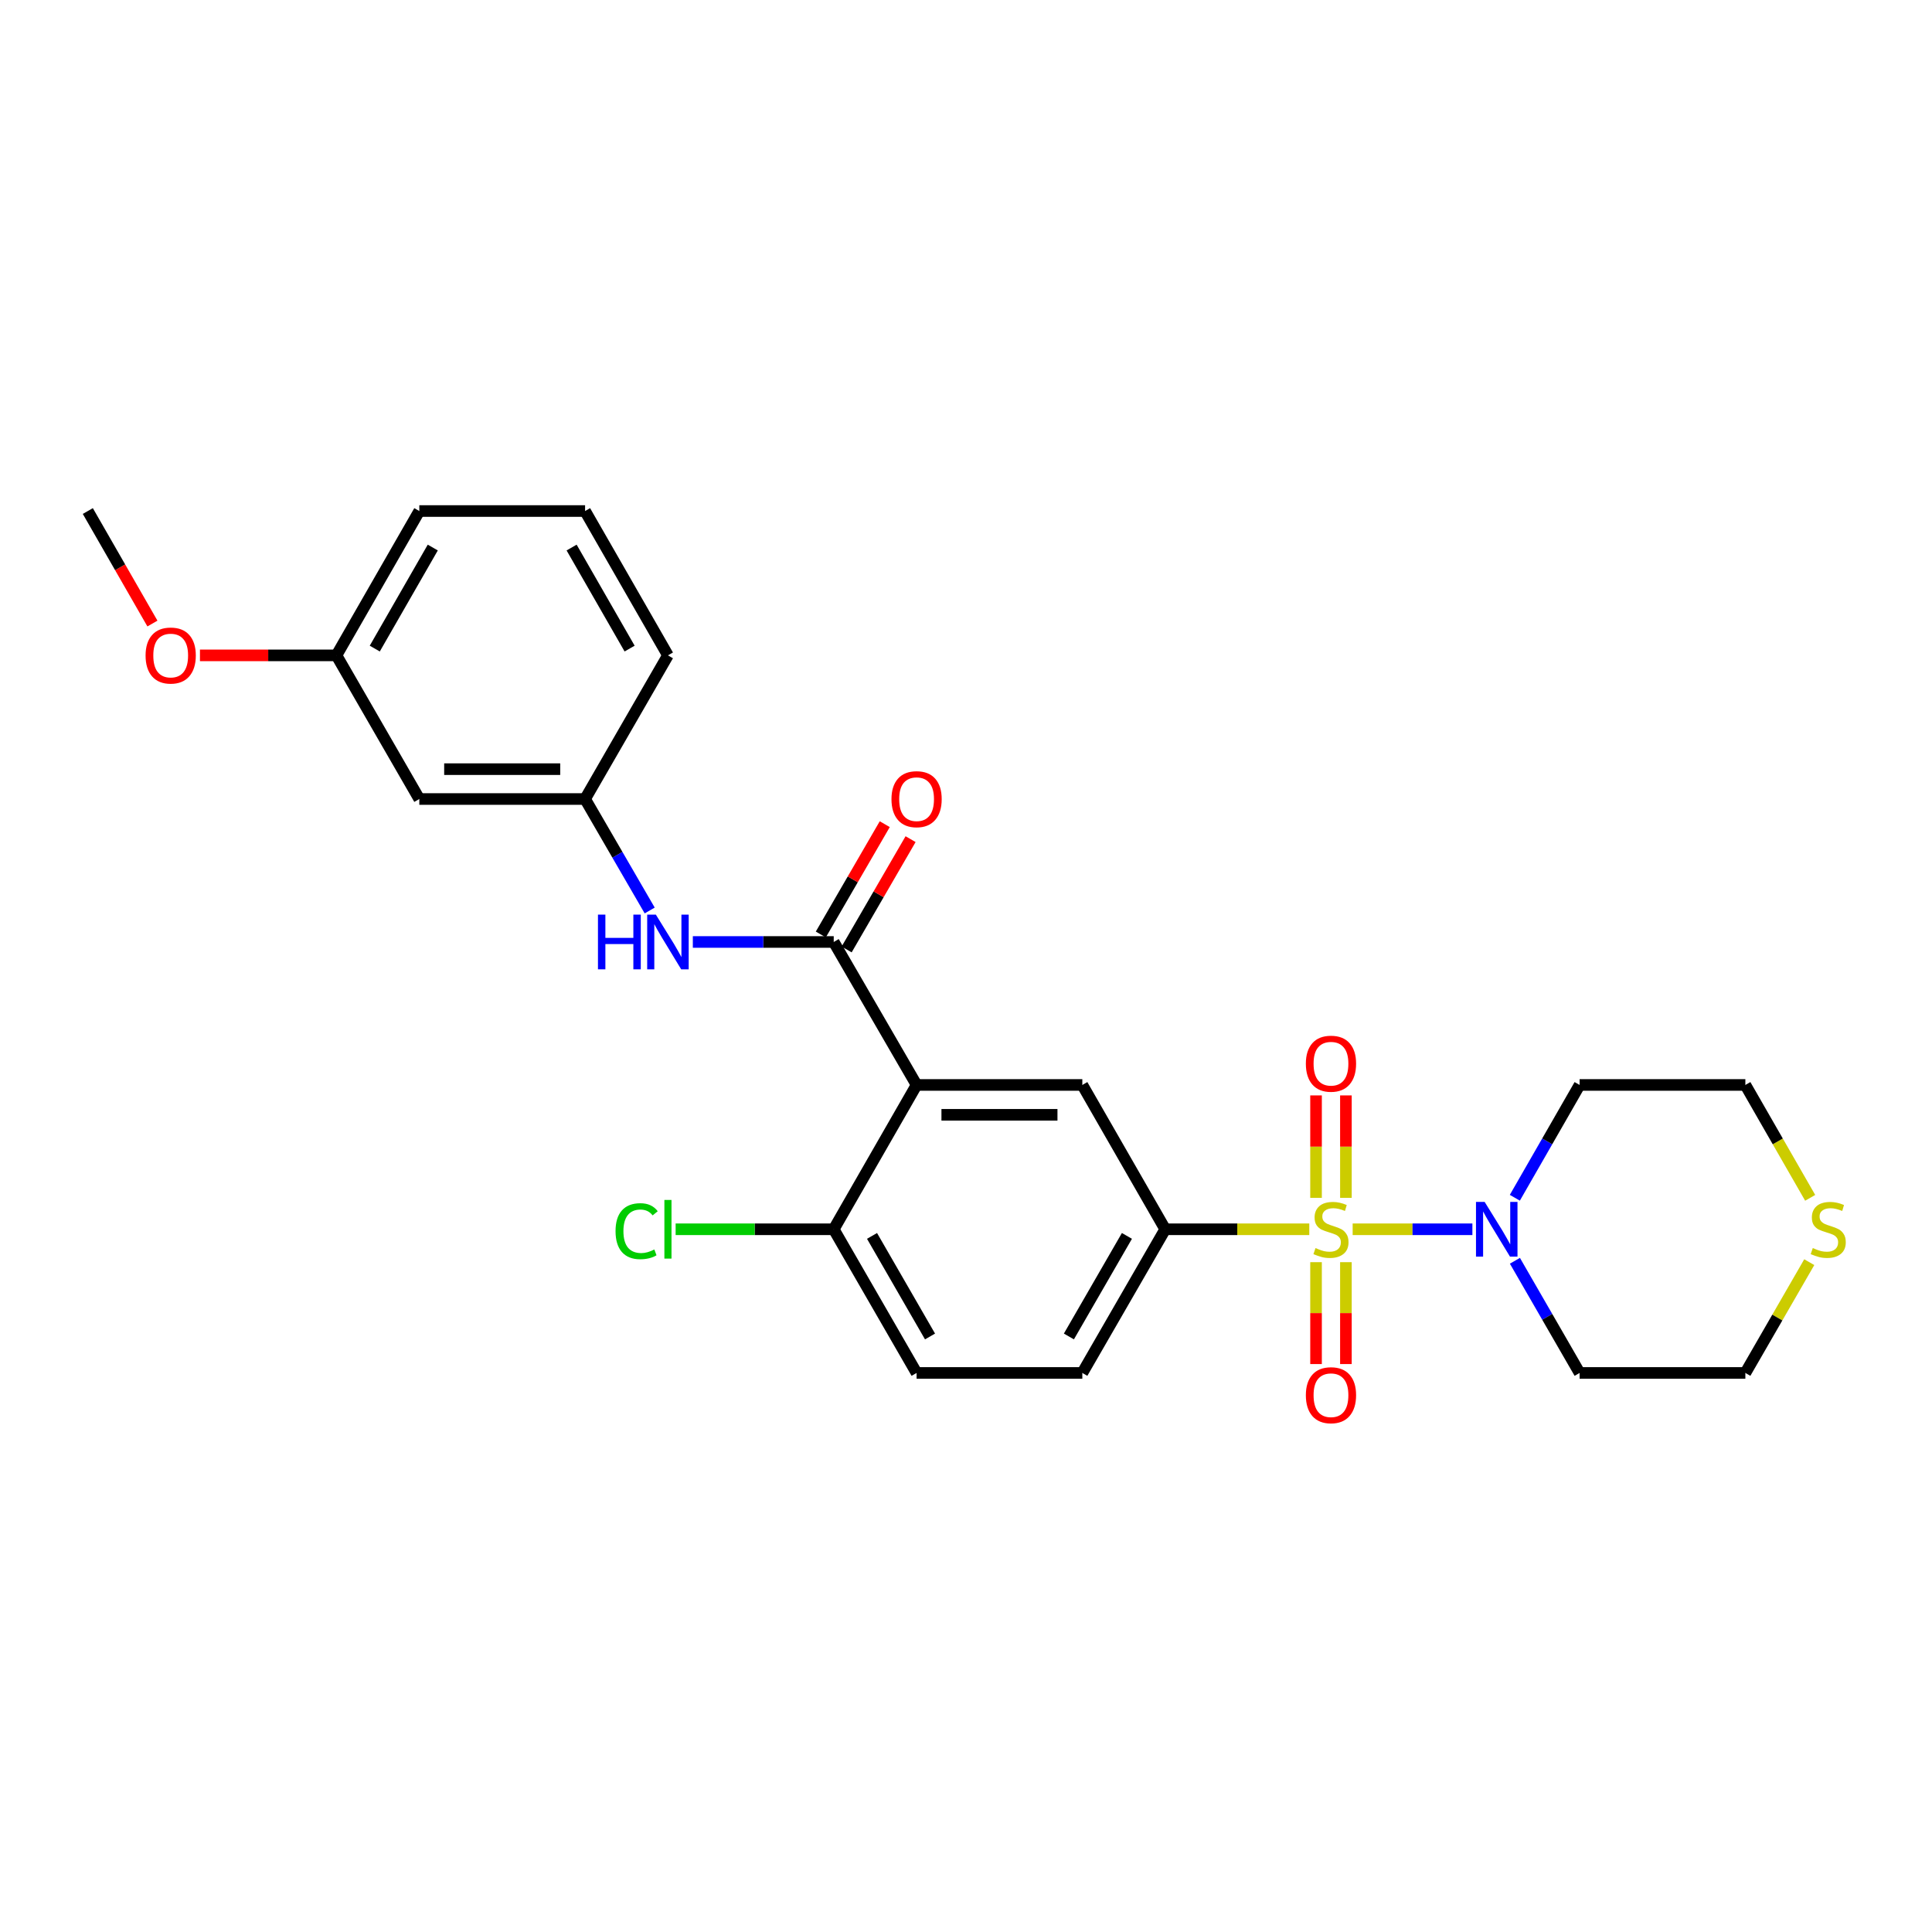 <?xml version='1.0' encoding='iso-8859-1'?>
<svg version='1.1' baseProfile='full'
              xmlns='http://www.w3.org/2000/svg'
                      xmlns:rdkit='http://www.rdkit.org/xml'
                      xmlns:xlink='http://www.w3.org/1999/xlink'
                  xml:space='preserve'
width='1000px' height='1000px' viewBox='0 0 1000 1000'>
<!-- END OF HEADER -->
<rect style='opacity:1.0;fill:#FFFFFF;stroke:none' width='1000' height='1000' x='0' y='0'> </rect>
<path class='bond-2' d='M 700.135,636.27 L 731.121,636.27' style='fill:none;fill-rule:evenodd;stroke:#CCCC00;stroke-width:6px;stroke-linecap:butt;stroke-linejoin:miter;stroke-opacity:1' />
<path class='bond-2' d='M 731.121,636.27 L 762.108,636.27' style='fill:none;fill-rule:evenodd;stroke:#0000FF;stroke-width:6px;stroke-linecap:butt;stroke-linejoin:miter;stroke-opacity:1' />
<path class='bond-3' d='M 677.685,636.27 L 640.4,636.27' style='fill:none;fill-rule:evenodd;stroke:#CCCC00;stroke-width:6px;stroke-linecap:butt;stroke-linejoin:miter;stroke-opacity:1' />
<path class='bond-3' d='M 640.4,636.27 L 603.116,636.27' style='fill:none;fill-rule:evenodd;stroke:#000000;stroke-width:6px;stroke-linecap:butt;stroke-linejoin:miter;stroke-opacity:1' />
<path class='bond-6' d='M 696.637,620.005 L 696.637,593.494' style='fill:none;fill-rule:evenodd;stroke:#CCCC00;stroke-width:6px;stroke-linecap:butt;stroke-linejoin:miter;stroke-opacity:1' />
<path class='bond-6' d='M 696.637,593.494 L 696.637,566.983' style='fill:none;fill-rule:evenodd;stroke:#FF0000;stroke-width:6px;stroke-linecap:butt;stroke-linejoin:miter;stroke-opacity:1' />
<path class='bond-6' d='M 681.182,620.005 L 681.182,593.494' style='fill:none;fill-rule:evenodd;stroke:#CCCC00;stroke-width:6px;stroke-linecap:butt;stroke-linejoin:miter;stroke-opacity:1' />
<path class='bond-6' d='M 681.182,593.494 L 681.182,566.983' style='fill:none;fill-rule:evenodd;stroke:#FF0000;stroke-width:6px;stroke-linecap:butt;stroke-linejoin:miter;stroke-opacity:1' />
<path class='bond-7' d='M 681.182,653.295 L 681.182,679.664' style='fill:none;fill-rule:evenodd;stroke:#CCCC00;stroke-width:6px;stroke-linecap:butt;stroke-linejoin:miter;stroke-opacity:1' />
<path class='bond-7' d='M 681.182,679.664 L 681.182,706.033' style='fill:none;fill-rule:evenodd;stroke:#FF0000;stroke-width:6px;stroke-linecap:butt;stroke-linejoin:miter;stroke-opacity:1' />
<path class='bond-7' d='M 696.637,653.295 L 696.637,679.664' style='fill:none;fill-rule:evenodd;stroke:#CCCC00;stroke-width:6px;stroke-linecap:butt;stroke-linejoin:miter;stroke-opacity:1' />
<path class='bond-7' d='M 696.637,679.664 L 696.637,706.033' style='fill:none;fill-rule:evenodd;stroke:#FF0000;stroke-width:6px;stroke-linecap:butt;stroke-linejoin:miter;stroke-opacity:1' />
<path class='bond-0' d='M 474.425,561.569 L 560.21,561.569' style='fill:none;fill-rule:evenodd;stroke:#000000;stroke-width:6px;stroke-linecap:butt;stroke-linejoin:miter;stroke-opacity:1' />
<path class='bond-0' d='M 487.292,577.025 L 547.342,577.025' style='fill:none;fill-rule:evenodd;stroke:#000000;stroke-width:6px;stroke-linecap:butt;stroke-linejoin:miter;stroke-opacity:1' />
<path class='bond-1' d='M 474.425,561.569 L 431.536,487.564' style='fill:none;fill-rule:evenodd;stroke:#000000;stroke-width:6px;stroke-linecap:butt;stroke-linejoin:miter;stroke-opacity:1' />
<path class='bond-27' d='M 474.425,561.569 L 431.536,636.27' style='fill:none;fill-rule:evenodd;stroke:#000000;stroke-width:6px;stroke-linecap:butt;stroke-linejoin:miter;stroke-opacity:1' />
<path class='bond-5' d='M 431.536,487.564 L 395.073,487.564' style='fill:none;fill-rule:evenodd;stroke:#000000;stroke-width:6px;stroke-linecap:butt;stroke-linejoin:miter;stroke-opacity:1' />
<path class='bond-5' d='M 395.073,487.564 L 358.61,487.564' style='fill:none;fill-rule:evenodd;stroke:#0000FF;stroke-width:6px;stroke-linecap:butt;stroke-linejoin:miter;stroke-opacity:1' />
<path class='bond-9' d='M 438.222,491.44 L 454.769,462.89' style='fill:none;fill-rule:evenodd;stroke:#000000;stroke-width:6px;stroke-linecap:butt;stroke-linejoin:miter;stroke-opacity:1' />
<path class='bond-9' d='M 454.769,462.89 L 471.316,434.341' style='fill:none;fill-rule:evenodd;stroke:#FF0000;stroke-width:6px;stroke-linecap:butt;stroke-linejoin:miter;stroke-opacity:1' />
<path class='bond-9' d='M 424.85,483.689 L 441.397,455.14' style='fill:none;fill-rule:evenodd;stroke:#000000;stroke-width:6px;stroke-linecap:butt;stroke-linejoin:miter;stroke-opacity:1' />
<path class='bond-9' d='M 441.397,455.14 L 457.945,426.591' style='fill:none;fill-rule:evenodd;stroke:#FF0000;stroke-width:6px;stroke-linecap:butt;stroke-linejoin:miter;stroke-opacity:1' />
<path class='bond-15' d='M 784.116,652.576 L 800.858,681.606' style='fill:none;fill-rule:evenodd;stroke:#0000FF;stroke-width:6px;stroke-linecap:butt;stroke-linejoin:miter;stroke-opacity:1' />
<path class='bond-15' d='M 800.858,681.606 L 817.601,710.636' style='fill:none;fill-rule:evenodd;stroke:#000000;stroke-width:6px;stroke-linecap:butt;stroke-linejoin:miter;stroke-opacity:1' />
<path class='bond-16' d='M 784.078,619.957 L 800.839,590.763' style='fill:none;fill-rule:evenodd;stroke:#0000FF;stroke-width:6px;stroke-linecap:butt;stroke-linejoin:miter;stroke-opacity:1' />
<path class='bond-16' d='M 800.839,590.763 L 817.601,561.569' style='fill:none;fill-rule:evenodd;stroke:#000000;stroke-width:6px;stroke-linecap:butt;stroke-linejoin:miter;stroke-opacity:1' />
<path class='bond-4' d='M 603.116,636.27 L 560.21,561.569' style='fill:none;fill-rule:evenodd;stroke:#000000;stroke-width:6px;stroke-linecap:butt;stroke-linejoin:miter;stroke-opacity:1' />
<path class='bond-11' d='M 603.116,636.27 L 560.21,710.636' style='fill:none;fill-rule:evenodd;stroke:#000000;stroke-width:6px;stroke-linecap:butt;stroke-linejoin:miter;stroke-opacity:1' />
<path class='bond-11' d='M 583.293,639.701 L 553.259,691.757' style='fill:none;fill-rule:evenodd;stroke:#000000;stroke-width:6px;stroke-linecap:butt;stroke-linejoin:miter;stroke-opacity:1' />
<path class='bond-10' d='M 336.279,471.266 L 319.558,442.417' style='fill:none;fill-rule:evenodd;stroke:#0000FF;stroke-width:6px;stroke-linecap:butt;stroke-linejoin:miter;stroke-opacity:1' />
<path class='bond-10' d='M 319.558,442.417 L 302.837,413.568' style='fill:none;fill-rule:evenodd;stroke:#000000;stroke-width:6px;stroke-linecap:butt;stroke-linejoin:miter;stroke-opacity:1' />
<path class='bond-8' d='M 431.536,636.27 L 474.425,710.636' style='fill:none;fill-rule:evenodd;stroke:#000000;stroke-width:6px;stroke-linecap:butt;stroke-linejoin:miter;stroke-opacity:1' />
<path class='bond-8' d='M 451.358,639.704 L 481.38,691.759' style='fill:none;fill-rule:evenodd;stroke:#000000;stroke-width:6px;stroke-linecap:butt;stroke-linejoin:miter;stroke-opacity:1' />
<path class='bond-17' d='M 431.536,636.27 L 390.623,636.27' style='fill:none;fill-rule:evenodd;stroke:#000000;stroke-width:6px;stroke-linecap:butt;stroke-linejoin:miter;stroke-opacity:1' />
<path class='bond-17' d='M 390.623,636.27 L 349.71,636.27' style='fill:none;fill-rule:evenodd;stroke:#00CC00;stroke-width:6px;stroke-linecap:butt;stroke-linejoin:miter;stroke-opacity:1' />
<path class='bond-13' d='M 302.837,413.568 L 217.034,413.568' style='fill:none;fill-rule:evenodd;stroke:#000000;stroke-width:6px;stroke-linecap:butt;stroke-linejoin:miter;stroke-opacity:1' />
<path class='bond-13' d='M 289.966,398.113 L 229.904,398.113' style='fill:none;fill-rule:evenodd;stroke:#000000;stroke-width:6px;stroke-linecap:butt;stroke-linejoin:miter;stroke-opacity:1' />
<path class='bond-23' d='M 302.837,413.568 L 345.725,339.219' style='fill:none;fill-rule:evenodd;stroke:#000000;stroke-width:6px;stroke-linecap:butt;stroke-linejoin:miter;stroke-opacity:1' />
<path class='bond-14' d='M 560.21,710.636 L 474.425,710.636' style='fill:none;fill-rule:evenodd;stroke:#000000;stroke-width:6px;stroke-linecap:butt;stroke-linejoin:miter;stroke-opacity:1' />
<path class='bond-12' d='M 936.946,619.996 L 920.171,590.783' style='fill:none;fill-rule:evenodd;stroke:#CCCC00;stroke-width:6px;stroke-linecap:butt;stroke-linejoin:miter;stroke-opacity:1' />
<path class='bond-12' d='M 920.171,590.783 L 903.395,561.569' style='fill:none;fill-rule:evenodd;stroke:#000000;stroke-width:6px;stroke-linecap:butt;stroke-linejoin:miter;stroke-opacity:1' />
<path class='bond-26' d='M 936.47,653.296 L 919.932,681.966' style='fill:none;fill-rule:evenodd;stroke:#CCCC00;stroke-width:6px;stroke-linecap:butt;stroke-linejoin:miter;stroke-opacity:1' />
<path class='bond-26' d='M 919.932,681.966 L 903.395,710.636' style='fill:none;fill-rule:evenodd;stroke:#000000;stroke-width:6px;stroke-linecap:butt;stroke-linejoin:miter;stroke-opacity:1' />
<path class='bond-18' d='M 217.034,413.568 L 174.146,339.219' style='fill:none;fill-rule:evenodd;stroke:#000000;stroke-width:6px;stroke-linecap:butt;stroke-linejoin:miter;stroke-opacity:1' />
<path class='bond-20' d='M 817.601,710.636 L 903.395,710.636' style='fill:none;fill-rule:evenodd;stroke:#000000;stroke-width:6px;stroke-linecap:butt;stroke-linejoin:miter;stroke-opacity:1' />
<path class='bond-19' d='M 817.601,561.569 L 903.395,561.569' style='fill:none;fill-rule:evenodd;stroke:#000000;stroke-width:6px;stroke-linecap:butt;stroke-linejoin:miter;stroke-opacity:1' />
<path class='bond-21' d='M 174.146,339.219 L 138.821,339.219' style='fill:none;fill-rule:evenodd;stroke:#000000;stroke-width:6px;stroke-linecap:butt;stroke-linejoin:miter;stroke-opacity:1' />
<path class='bond-21' d='M 138.821,339.219 L 103.496,339.219' style='fill:none;fill-rule:evenodd;stroke:#FF0000;stroke-width:6px;stroke-linecap:butt;stroke-linejoin:miter;stroke-opacity:1' />
<path class='bond-28' d='M 174.146,339.219 L 217.034,264.51' style='fill:none;fill-rule:evenodd;stroke:#000000;stroke-width:6px;stroke-linecap:butt;stroke-linejoin:miter;stroke-opacity:1' />
<path class='bond-28' d='M 193.982,335.708 L 224.004,283.411' style='fill:none;fill-rule:evenodd;stroke:#000000;stroke-width:6px;stroke-linecap:butt;stroke-linejoin:miter;stroke-opacity:1' />
<path class='bond-25' d='M 78.893,322.746 L 62.173,293.628' style='fill:none;fill-rule:evenodd;stroke:#FF0000;stroke-width:6px;stroke-linecap:butt;stroke-linejoin:miter;stroke-opacity:1' />
<path class='bond-25' d='M 62.173,293.628 L 45.455,264.51' style='fill:none;fill-rule:evenodd;stroke:#000000;stroke-width:6px;stroke-linecap:butt;stroke-linejoin:miter;stroke-opacity:1' />
<path class='bond-22' d='M 302.837,264.51 L 345.725,339.219' style='fill:none;fill-rule:evenodd;stroke:#000000;stroke-width:6px;stroke-linecap:butt;stroke-linejoin:miter;stroke-opacity:1' />
<path class='bond-22' d='M 295.866,283.411 L 325.888,335.708' style='fill:none;fill-rule:evenodd;stroke:#000000;stroke-width:6px;stroke-linecap:butt;stroke-linejoin:miter;stroke-opacity:1' />
<path class='bond-24' d='M 302.837,264.51 L 217.034,264.51' style='fill:none;fill-rule:evenodd;stroke:#000000;stroke-width:6px;stroke-linecap:butt;stroke-linejoin:miter;stroke-opacity:1' />
<path  class='atom-0' d='M 680.91 645.99
Q 681.23 646.11, 682.55 646.67
Q 683.87 647.23, 685.31 647.59
Q 686.79 647.91, 688.23 647.91
Q 690.91 647.91, 692.47 646.63
Q 694.03 645.31, 694.03 643.03
Q 694.03 641.47, 693.23 640.51
Q 692.47 639.55, 691.27 639.03
Q 690.07 638.51, 688.07 637.91
Q 685.55 637.15, 684.03 636.43
Q 682.55 635.71, 681.47 634.19
Q 680.43 632.67, 680.43 630.11
Q 680.43 626.55, 682.83 624.35
Q 685.27 622.15, 690.07 622.15
Q 693.35 622.15, 697.07 623.71
L 696.15 626.79
Q 692.75 625.39, 690.19 625.39
Q 687.43 625.39, 685.91 626.55
Q 684.39 627.67, 684.43 629.63
Q 684.43 631.15, 685.19 632.07
Q 685.99 632.99, 687.11 633.51
Q 688.27 634.03, 690.19 634.63
Q 692.75 635.43, 694.27 636.23
Q 695.79 637.03, 696.87 638.67
Q 697.99 640.27, 697.99 643.03
Q 697.99 646.95, 695.35 649.07
Q 692.75 651.15, 688.39 651.15
Q 685.87 651.15, 683.95 650.59
Q 682.07 650.07, 679.83 649.15
L 680.91 645.99
' fill='#CCCC00'/>
<path  class='atom-3' d='M 768.452 622.11
L 777.732 637.11
Q 778.652 638.59, 780.132 641.27
Q 781.612 643.95, 781.692 644.11
L 781.692 622.11
L 785.452 622.11
L 785.452 650.43
L 781.572 650.43
L 771.612 634.03
Q 770.452 632.11, 769.212 629.91
Q 768.012 627.71, 767.652 627.03
L 767.652 650.43
L 763.972 650.43
L 763.972 622.11
L 768.452 622.11
' fill='#0000FF'/>
<path  class='atom-6' d='M 309.505 473.404
L 313.345 473.404
L 313.345 485.444
L 327.825 485.444
L 327.825 473.404
L 331.665 473.404
L 331.665 501.724
L 327.825 501.724
L 327.825 488.644
L 313.345 488.644
L 313.345 501.724
L 309.505 501.724
L 309.505 473.404
' fill='#0000FF'/>
<path  class='atom-6' d='M 339.465 473.404
L 348.745 488.404
Q 349.665 489.884, 351.145 492.564
Q 352.625 495.244, 352.705 495.404
L 352.705 473.404
L 356.465 473.404
L 356.465 501.724
L 352.585 501.724
L 342.625 485.324
Q 341.465 483.404, 340.225 481.204
Q 339.025 479.004, 338.665 478.324
L 338.665 501.724
L 334.985 501.724
L 334.985 473.404
L 339.465 473.404
' fill='#0000FF'/>
<path  class='atom-7' d='M 675.91 550.565
Q 675.91 543.765, 679.27 539.965
Q 682.63 536.165, 688.91 536.165
Q 695.19 536.165, 698.55 539.965
Q 701.91 543.765, 701.91 550.565
Q 701.91 557.445, 698.51 561.365
Q 695.11 565.245, 688.91 565.245
Q 682.67 565.245, 679.27 561.365
Q 675.91 557.485, 675.91 550.565
M 688.91 562.045
Q 693.23 562.045, 695.55 559.165
Q 697.91 556.245, 697.91 550.565
Q 697.91 545.005, 695.55 542.205
Q 693.23 539.365, 688.91 539.365
Q 684.59 539.365, 682.23 542.165
Q 679.91 544.965, 679.91 550.565
Q 679.91 556.285, 682.23 559.165
Q 684.59 562.045, 688.91 562.045
' fill='#FF0000'/>
<path  class='atom-8' d='M 675.91 722.153
Q 675.91 715.353, 679.27 711.553
Q 682.63 707.753, 688.91 707.753
Q 695.19 707.753, 698.55 711.553
Q 701.91 715.353, 701.91 722.153
Q 701.91 729.033, 698.51 732.953
Q 695.11 736.833, 688.91 736.833
Q 682.67 736.833, 679.27 732.953
Q 675.91 729.073, 675.91 722.153
M 688.91 733.633
Q 693.23 733.633, 695.55 730.753
Q 697.91 727.833, 697.91 722.153
Q 697.91 716.593, 695.55 713.793
Q 693.23 710.953, 688.91 710.953
Q 684.59 710.953, 682.23 713.753
Q 679.91 716.553, 679.91 722.153
Q 679.91 727.873, 682.23 730.753
Q 684.59 733.633, 688.91 733.633
' fill='#FF0000'/>
<path  class='atom-10' d='M 461.425 413.648
Q 461.425 406.848, 464.785 403.048
Q 468.145 399.248, 474.425 399.248
Q 480.705 399.248, 484.065 403.048
Q 487.425 406.848, 487.425 413.648
Q 487.425 420.528, 484.025 424.448
Q 480.625 428.328, 474.425 428.328
Q 468.185 428.328, 464.785 424.448
Q 461.425 420.568, 461.425 413.648
M 474.425 425.128
Q 478.745 425.128, 481.065 422.248
Q 483.425 419.328, 483.425 413.648
Q 483.425 408.088, 481.065 405.288
Q 478.745 402.448, 474.425 402.448
Q 470.105 402.448, 467.745 405.248
Q 465.425 408.048, 465.425 413.648
Q 465.425 419.368, 467.745 422.248
Q 470.105 425.128, 474.425 425.128
' fill='#FF0000'/>
<path  class='atom-13' d='M 938.292 645.99
Q 938.612 646.11, 939.932 646.67
Q 941.252 647.23, 942.692 647.59
Q 944.172 647.91, 945.612 647.91
Q 948.292 647.91, 949.852 646.63
Q 951.412 645.31, 951.412 643.03
Q 951.412 641.47, 950.612 640.51
Q 949.852 639.55, 948.652 639.03
Q 947.452 638.51, 945.452 637.91
Q 942.932 637.15, 941.412 636.43
Q 939.932 635.71, 938.852 634.19
Q 937.812 632.67, 937.812 630.11
Q 937.812 626.55, 940.212 624.35
Q 942.652 622.15, 947.452 622.15
Q 950.732 622.15, 954.452 623.71
L 953.532 626.79
Q 950.132 625.39, 947.572 625.39
Q 944.812 625.39, 943.292 626.55
Q 941.772 627.67, 941.812 629.63
Q 941.812 631.15, 942.572 632.07
Q 943.372 632.99, 944.492 633.51
Q 945.652 634.03, 947.572 634.63
Q 950.132 635.43, 951.652 636.23
Q 953.172 637.03, 954.252 638.67
Q 955.372 640.27, 955.372 643.03
Q 955.372 646.95, 952.732 649.07
Q 950.132 651.15, 945.772 651.15
Q 943.252 651.15, 941.332 650.59
Q 939.452 650.07, 937.212 649.15
L 938.292 645.99
' fill='#CCCC00'/>
<path  class='atom-18' d='M 318.605 637.25
Q 318.605 630.21, 321.885 626.53
Q 325.205 622.81, 331.485 622.81
Q 337.325 622.81, 340.445 626.93
L 337.805 629.09
Q 335.525 626.09, 331.485 626.09
Q 327.205 626.09, 324.925 628.97
Q 322.685 631.81, 322.685 637.25
Q 322.685 642.85, 325.005 645.73
Q 327.365 648.61, 331.925 648.61
Q 335.045 648.61, 338.685 646.73
L 339.805 649.73
Q 338.325 650.69, 336.085 651.25
Q 333.845 651.81, 331.365 651.81
Q 325.205 651.81, 321.885 648.05
Q 318.605 644.29, 318.605 637.25
' fill='#00CC00'/>
<path  class='atom-18' d='M 343.885 621.09
L 347.565 621.09
L 347.565 651.45
L 343.885 651.45
L 343.885 621.09
' fill='#00CC00'/>
<path  class='atom-22' d='M 75.352 339.299
Q 75.352 332.499, 78.712 328.699
Q 82.072 324.899, 88.352 324.899
Q 94.632 324.899, 97.992 328.699
Q 101.352 332.499, 101.352 339.299
Q 101.352 346.179, 97.951 350.099
Q 94.552 353.979, 88.352 353.979
Q 82.112 353.979, 78.712 350.099
Q 75.352 346.219, 75.352 339.299
M 88.352 350.779
Q 92.671 350.779, 94.992 347.899
Q 97.352 344.979, 97.352 339.299
Q 97.352 333.739, 94.992 330.939
Q 92.671 328.099, 88.352 328.099
Q 84.031 328.099, 81.671 330.899
Q 79.352 333.699, 79.352 339.299
Q 79.352 345.019, 81.671 347.899
Q 84.031 350.779, 88.352 350.779
' fill='#FF0000'/>
</svg>
